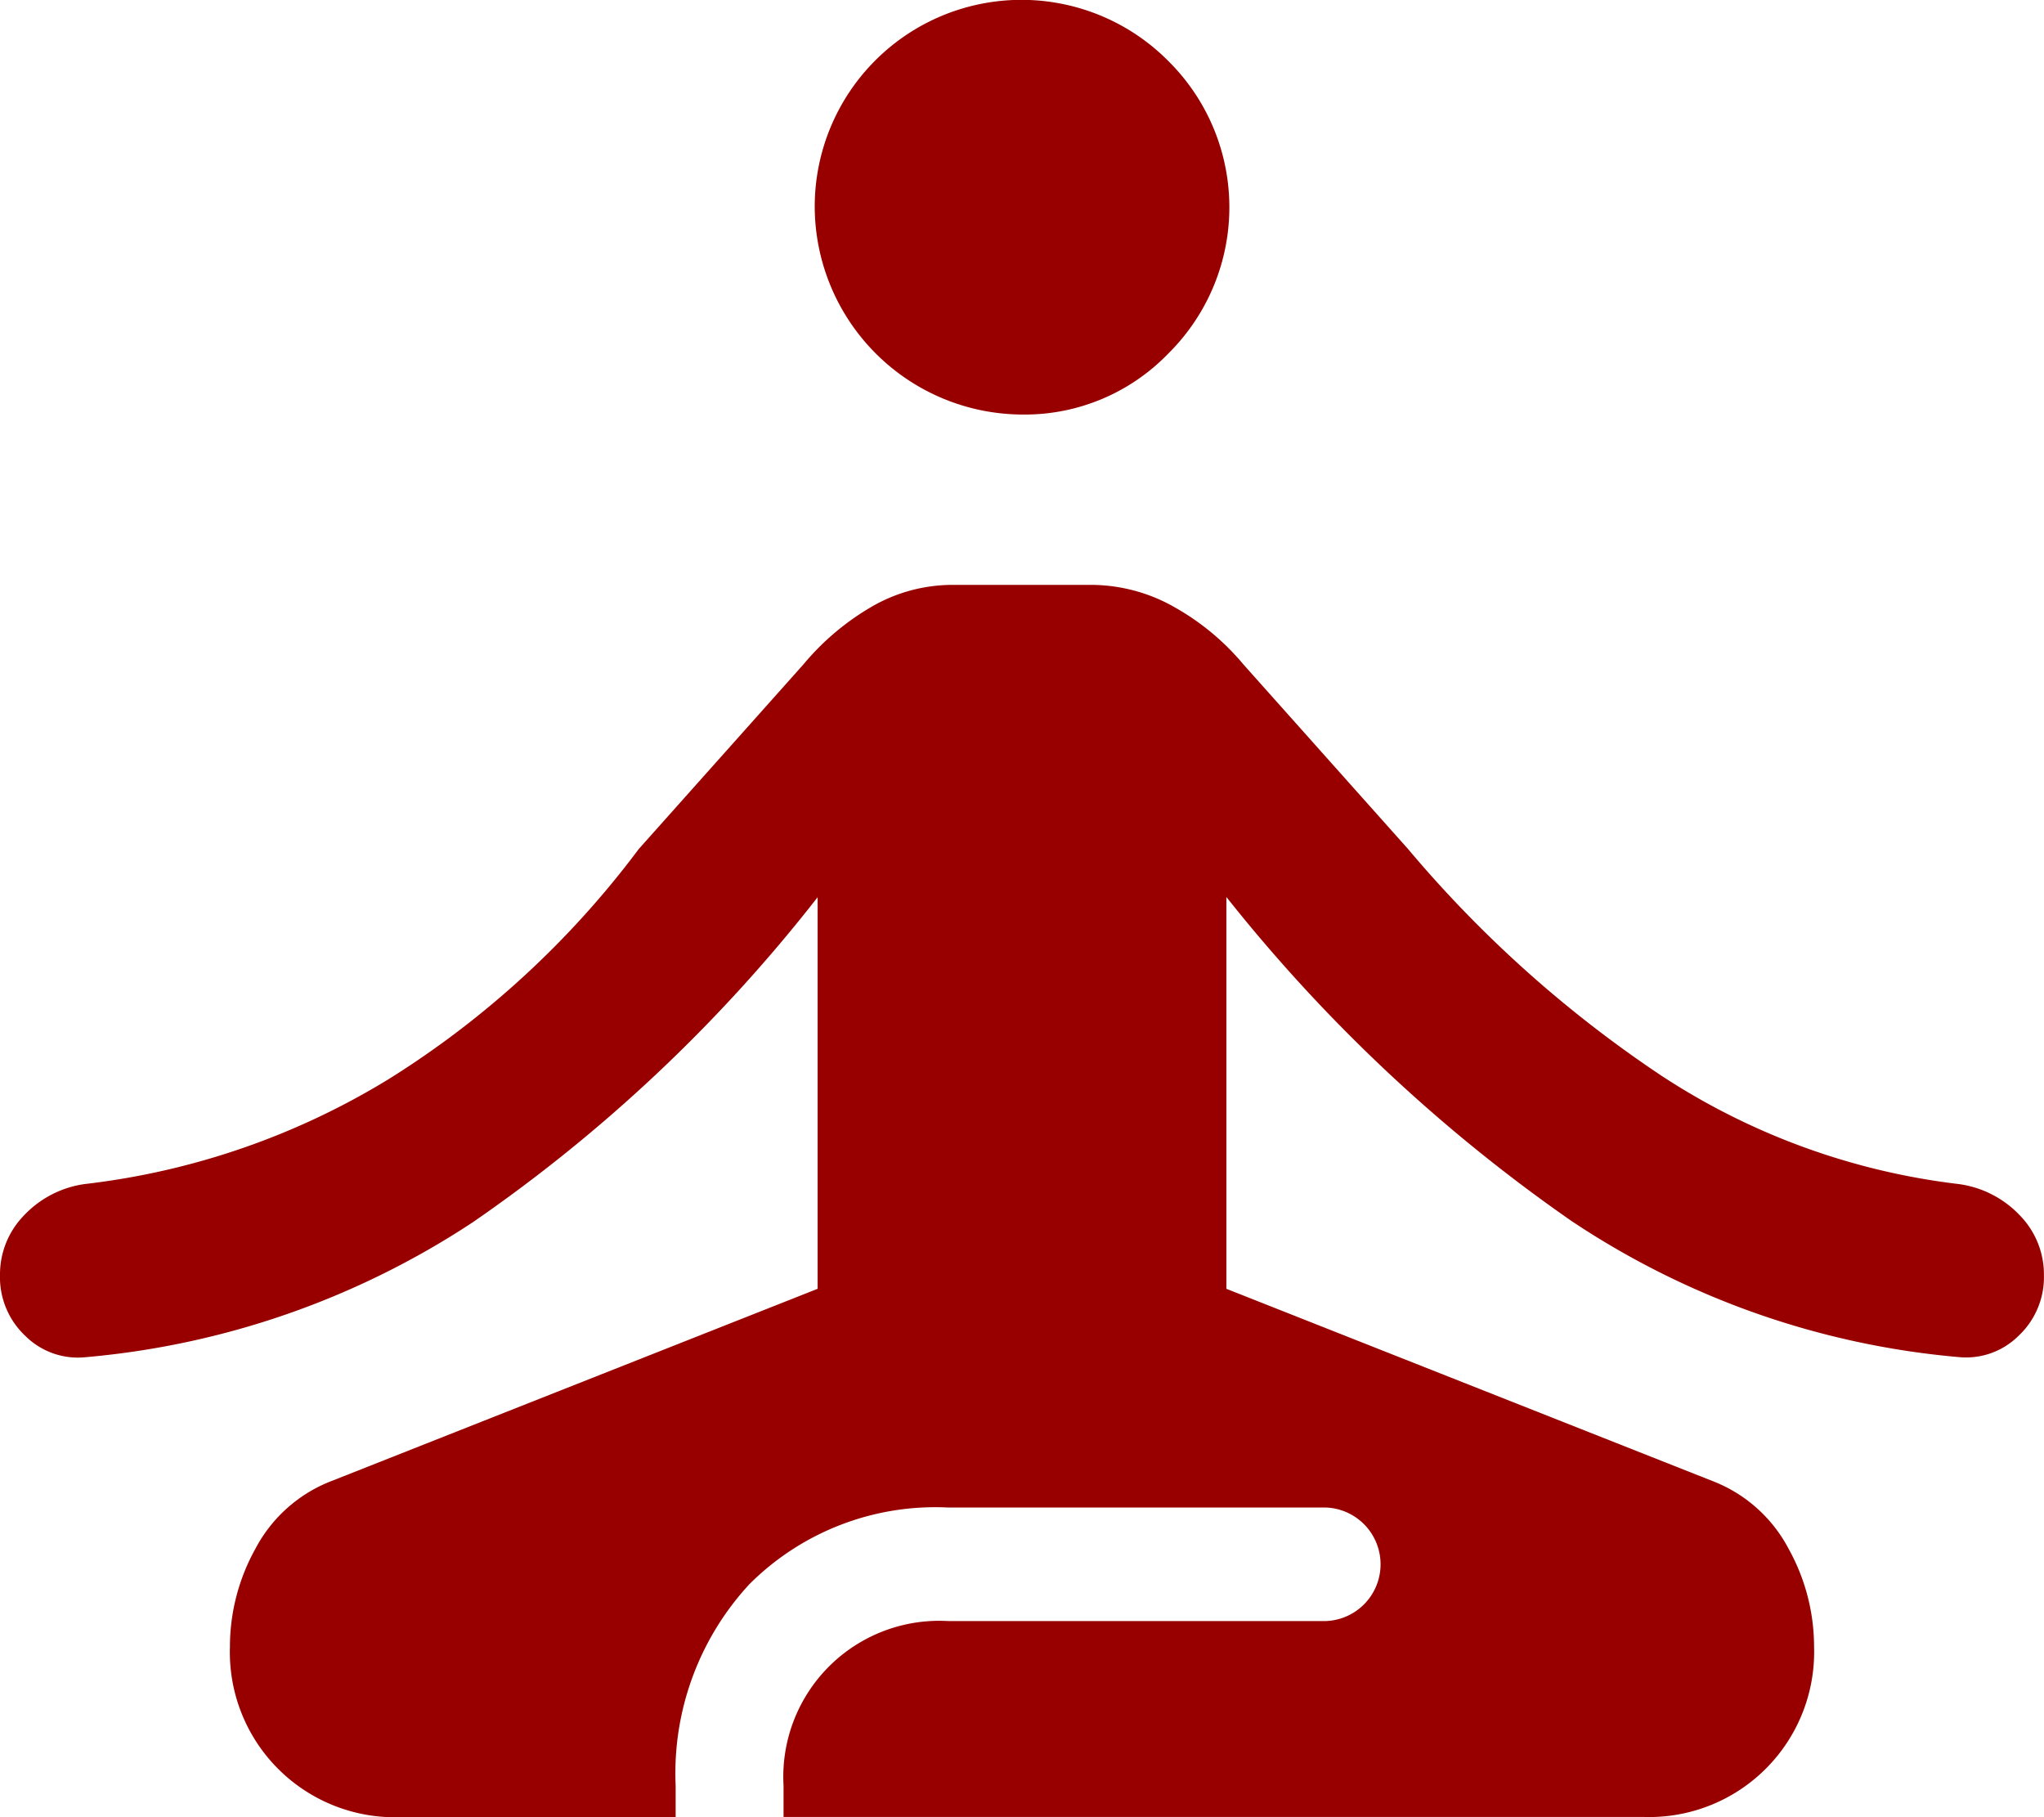 <?xml version="1.0" encoding="UTF-8"?> <svg xmlns="http://www.w3.org/2000/svg" width="29.042" height="25.815" viewBox="0 0 29.042 25.815"><path id="Icono_4" data-name="Icono 4" d="M20.521,13.889a2.961,2.961,0,0,1-2.945-2.945A2.938,2.938,0,0,1,22.6,8.867a2.922,2.922,0,0,1,0,4.155A2.834,2.834,0,0,1,20.521,13.889ZM11.687,33.815a2.345,2.345,0,0,1-2.42-2.42A2.867,2.867,0,0,1,9.63,30a2.058,2.058,0,0,1,1.049-.948l6.938-2.743V20.746a22.158,22.158,0,0,1-4.9,4.618A11.859,11.859,0,0,1,7.21,27.281a1.057,1.057,0,0,1-.847-.3A1.142,1.142,0,0,1,6,26.111a1.2,1.2,0,0,1,.343-.847,1.462,1.462,0,0,1,.867-.444,10.6,10.6,0,0,0,4.316-1.492,13.084,13.084,0,0,0,3.55-3.267l2.339-2.622a3.641,3.641,0,0,1,.948-.807,2.292,2.292,0,0,1,1.19-.323h1.936a2.4,2.4,0,0,1,1.21.323,3.522,3.522,0,0,1,.968.807l2.339,2.622a17.078,17.078,0,0,0,3.61,3.227,9.8,9.8,0,0,0,4.215,1.533,1.462,1.462,0,0,1,.867.444,1.2,1.2,0,0,1,.343.847,1.142,1.142,0,0,1-.363.867,1.057,1.057,0,0,1-.847.3,11.736,11.736,0,0,1-5.506-1.936,23.013,23.013,0,0,1-4.9-4.6v5.566l6.938,2.743A2.058,2.058,0,0,1,31.412,30a2.867,2.867,0,0,1,.363,1.392,2.345,2.345,0,0,1-2.42,2.42H17.133v-.444a2.216,2.216,0,0,1,2.339-2.339h5.365a.807.807,0,0,0,0-1.613H19.472a3.737,3.737,0,0,0-2.824,1.089A3.955,3.955,0,0,0,15.6,33.371v.444Z" transform="translate(-6 -8)" fill="#980000"></path></svg> 